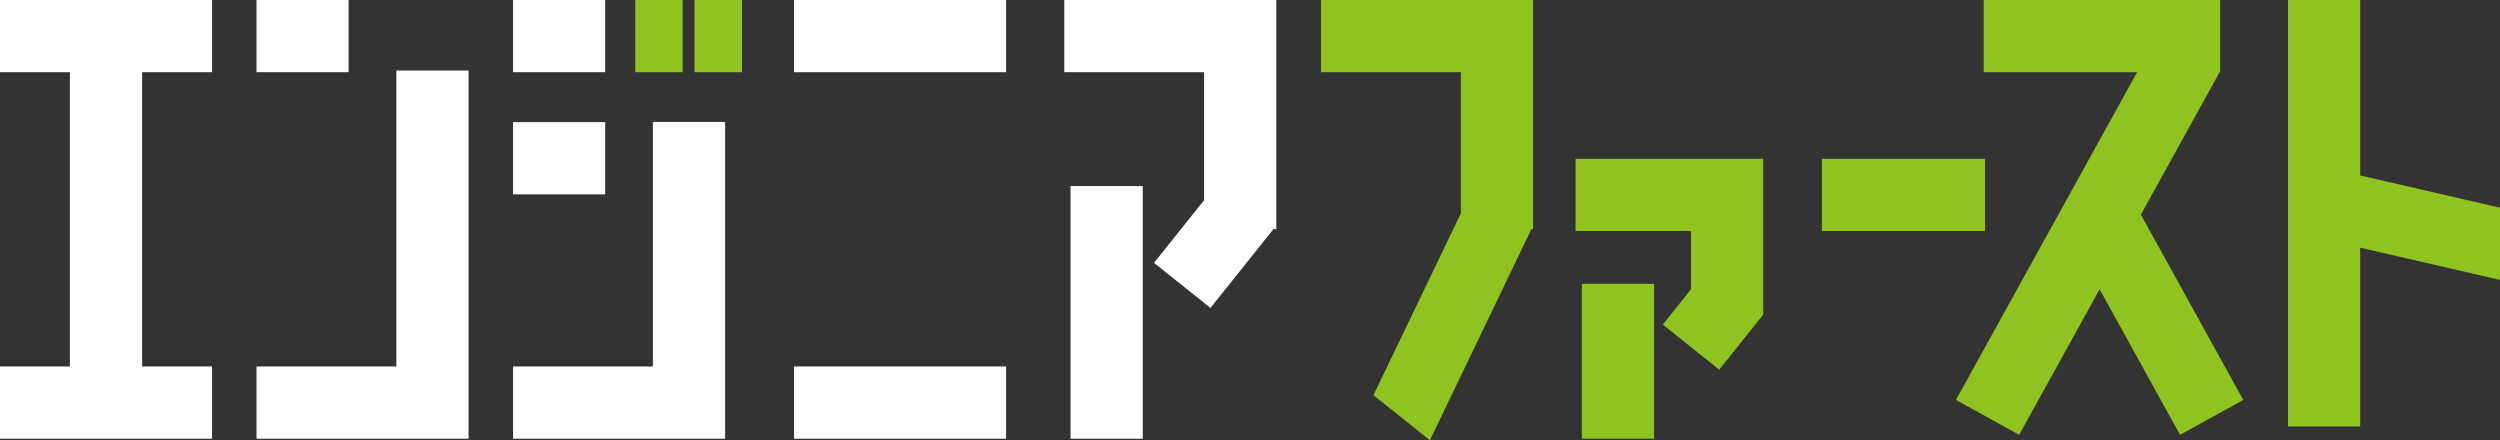 <svg xmlns="http://www.w3.org/2000/svg" viewBox="0 0 510.65 89.93"><rect x="0" y="0" width="510.65" height="89.93" fill="#333333" stroke="none"/><defs><style>.e{fill:#fff}.f{fill:#8fc31f}</style></defs><g id="b"><g id="c"><g id="d"><path class="f" d="M510.65 42.42l-28.56-6.58V0h-14.75v87.11h14.75V50.59l28.56 6.58V42.42zM269.84 14.75h28.56v28.82l-17.86 37.15 11.53 9.21 20.74-43.14h.34V0h-43.31v14.75zm102.3 17.69h33.33v14.75h-33.33z"/><path class="f" d="M453.38 14.75h.11V0h-48.3v14.75h31.33l-37 66.94 12.91 7.13 16.44-29.73 16.43 29.74 12.91-7.14-20.91-37.85 16.08-29.09zm-93.23 32.44V32.44h-38.32v14.75h23.57V59.1l-5.75 7.2 11.52 9.21 8.99-11.26-.01-.01V47.19z"/><path class="f" d="M323.11 57.97h14.75v31.64h-14.75zM129.75 0h9.69v14.75h-9.69zm12.12 0h9.69v14.75h-9.69z"/><path class="e" d="M0 14.75h14.28v60.11H0v14.75h43.31V74.86H29.03V14.75h14.28V0H0v14.75zm260.7 0V0h-43.31v14.75h28.56v26.14l-10.23 12.8 11.53 9.21 12.87-16.11h.58V14.75z"/><path class="e" d="M218.67 38.01h14.75v51.6h-14.75zM162.19 0h43.31v14.75h-43.31zm0 74.86h43.31v14.75h-43.31zM52.4 0h18.81v14.75H52.4zm28.56 14.41v60.45H52.4v14.75h43.31v-75.2H80.96zM104.8 0h18.81v14.75H104.8zm0 24.95h18.81V39.7H104.8zm43.31-.04h-14.75v49.95H104.8v14.75h43.31v-64.7z"/></g></g></g></svg>